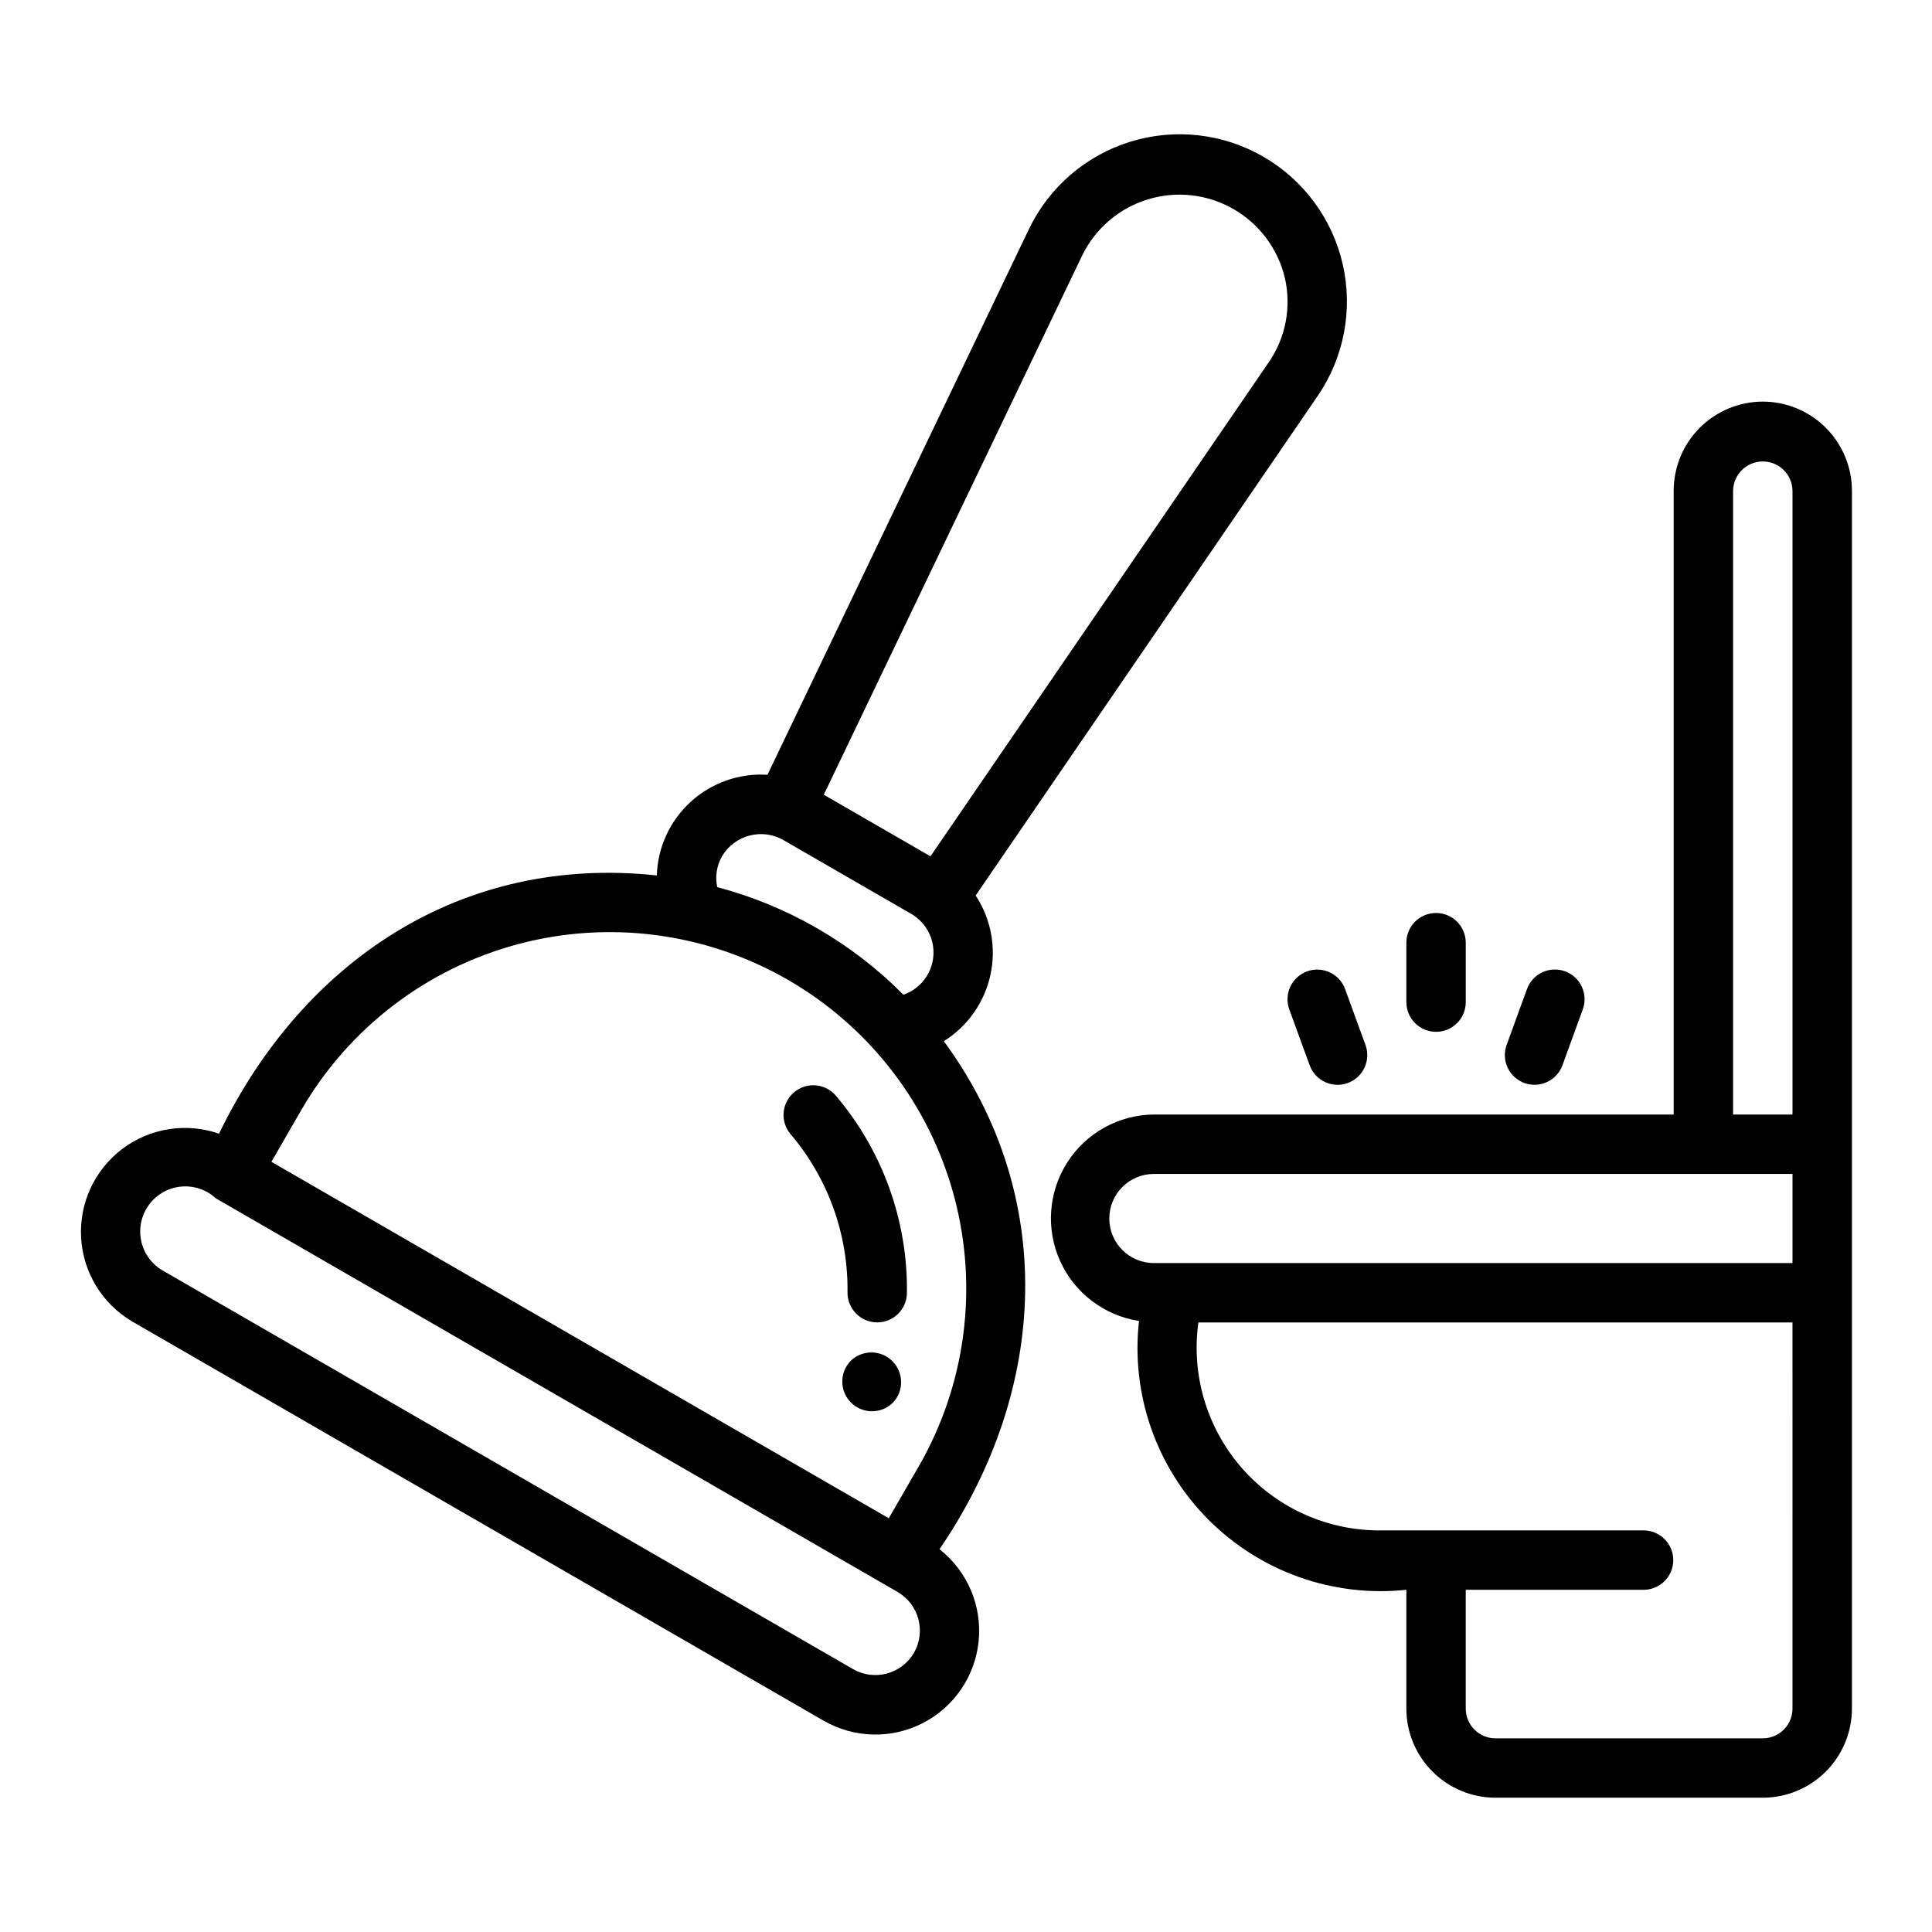 <?xml version="1.0" encoding="UTF-8"?>
<!-- Uploaded to: ICON Repo, www.iconrepo.com, Generator: ICON Repo Mixer Tools -->
<svg fill="#000000" width="800px" height="800px" version="1.1" viewBox="144 144 512 512" xmlns="http://www.w3.org/2000/svg">
 <g>
  <path d="m394.12 419.93c6.309-3.945 10.758-10.262 12.348-17.531 1.59-7.266 0.18-14.867-3.91-21.082l90.637-132.38h0.004c6.973-10.184 9.383-22.82 6.648-34.859-2.734-12.035-10.367-22.387-21.062-28.559-10.691-6.172-23.473-7.606-35.266-3.953-11.793 3.652-21.527 12.059-26.859 23.191l-69.273 144.57c-7.457-0.473-14.785 2.102-20.309 7.129-5.527 5.027-8.781 12.078-9.016 19.547-51.715-5.578-93.82 22.617-116.02 68.441-8.684-3.019-18.301-1.504-25.637 4.031-7.336 5.539-11.43 14.371-10.91 23.551 0.523 9.176 5.586 17.488 13.504 22.164l183.21 105.78c8.102 4.695 18.035 4.945 26.363 0.66 8.324-4.281 13.902-12.508 14.793-21.832 0.891-9.32-3.023-18.453-10.387-24.238 29.148-42.695 31.004-94.004 1.141-134.64zm36.738-208.37c3.508-7.09 9.785-12.422 17.355-14.727 7.566-2.309 15.75-1.391 22.617 2.539 6.867 3.926 11.809 10.516 13.656 18.207 1.809 7.758 0.25 15.918-4.281 22.469l-89.621 130.89-28.273-16.328zm-95.477 159.29c3.352-5.551 10.504-7.441 16.156-4.266l34.07 19.672c3.961 2.356 6.191 6.797 5.719 11.379-0.473 4.582-3.559 8.477-7.918 9.977-13.613-13.73-30.645-23.574-49.34-28.516-0.598-2.816-0.129-5.754 1.312-8.246zm50.828 211.17c-3.281 5.621-10.477 7.551-16.129 4.32l-183.21-105.78c-2.883-1.762-4.883-4.66-5.508-7.977-0.625-3.32 0.18-6.746 2.219-9.438 2.039-2.691 5.121-4.394 8.484-4.691 3.363-0.293 6.695 0.848 9.172 3.141l136.84 79.008 43.812 25.297c5.625 3.273 7.555 10.473 4.32 16.121zm1.199-49.301-7.871 13.637c-29.637-17.109-136-78.52-163.61-94.465l7.871-13.637c12.527-21.695 33.16-37.527 57.359-44.012 24.199-6.484 49.984-3.09 71.68 9.438 21.695 12.527 37.527 33.16 44.012 57.359 6.484 24.199 3.09 49.984-9.438 71.68z"/>
  <path d="m353.45 444.49c9.973 11.695 15.355 26.617 15.148 41.988-0.051 4.34 3.418 7.906 7.758 7.969s7.914-3.398 7.988-7.738c0.258-19.211-6.477-37.863-18.949-52.477-2.859-3.195-7.746-3.519-11-0.727-3.254 2.793-3.676 7.676-0.945 10.984z"/>
  <path d="m369.46 504.62c-3.008 3.078-2.988 8.004 0.043 11.055 3.035 3.055 7.957 3.109 11.059 0.121 3.004-3.078 2.984-8-0.047-11.055-3.035-3.055-7.957-3.106-11.055-0.121z"/>
  <path d="m611.16 250.43c-6.262 0.008-12.266 2.496-16.691 6.926-4.43 4.426-6.918 10.43-6.926 16.691v165.31h-137.76c-9.301 0.078-17.938 4.856-22.945 12.695-5.012 7.84-5.719 17.684-1.883 26.16 3.836 8.477 11.695 14.438 20.895 15.852-2.176 19.41 4.57 38.758 18.344 52.605 13.77 13.852 33.082 20.707 52.504 18.641v31.488c0.008 6.258 2.496 12.262 6.926 16.691 4.426 4.426 10.43 6.918 16.691 6.922h70.848c6.262-0.004 12.262-2.496 16.691-6.922 4.426-4.43 6.918-10.434 6.926-16.691v-322.75c-0.008-6.262-2.5-12.266-6.926-16.691-4.43-4.43-10.43-6.918-16.691-6.926zm7.871 346.37v0.004c-0.004 4.344-3.527 7.867-7.871 7.871h-70.848c-4.348-0.004-7.871-3.527-7.875-7.871v-31.488h47.234c4.305-0.062 7.762-3.57 7.762-7.875s-3.457-7.809-7.762-7.871h-70.848c-13.883-0.203-27.008-6.359-36.043-16.898-9.035-10.543-13.109-24.457-11.191-38.207h157.44zm0-118.08h-169.25v0.004c-6.519 0-11.805-5.285-11.805-11.809 0-6.519 5.285-11.809 11.805-11.809h169.25zm0-39.359h-15.742v-165.31c0.062-4.305 3.566-7.758 7.871-7.758 4.301 0 7.809 3.453 7.871 7.758z"/>
  <path d="m524.57 417.44c2.09 0 4.094-0.828 5.57-2.305 1.477-1.477 2.305-3.481 2.301-5.566v-15.746c0-4.348-3.523-7.871-7.871-7.871s-7.871 3.523-7.871 7.871v15.746c0 2.086 0.828 4.09 2.305 5.566 1.477 1.477 3.481 2.305 5.566 2.305z"/>
  <path d="m490.38 401.43c-1.961 0.715-3.559 2.18-4.438 4.07-0.883 1.895-0.973 4.062-0.258 6.023l5.391 14.789c1.488 4.086 6.008 6.188 10.094 4.699 4.082-1.492 6.188-6.012 4.695-10.094l-5.391-14.789v-0.004c-0.715-1.961-2.18-3.559-4.07-4.438-1.895-0.883-4.059-0.977-6.023-0.258z"/>
  <path d="m547.98 431.01c4.082 1.477 8.594-0.625 10.086-4.707l5.383-14.789h-0.004c0.723-1.965 0.633-4.133-0.25-6.031-0.879-1.895-2.481-3.363-4.445-4.078s-4.133-0.621-6.027 0.266c-1.895 0.891-3.359 2.492-4.066 4.461l-5.383 14.789v0.004c-0.715 1.961-0.621 4.125 0.262 6.016 0.883 1.895 2.481 3.356 4.445 4.07z"/>
 </g>
</svg>
